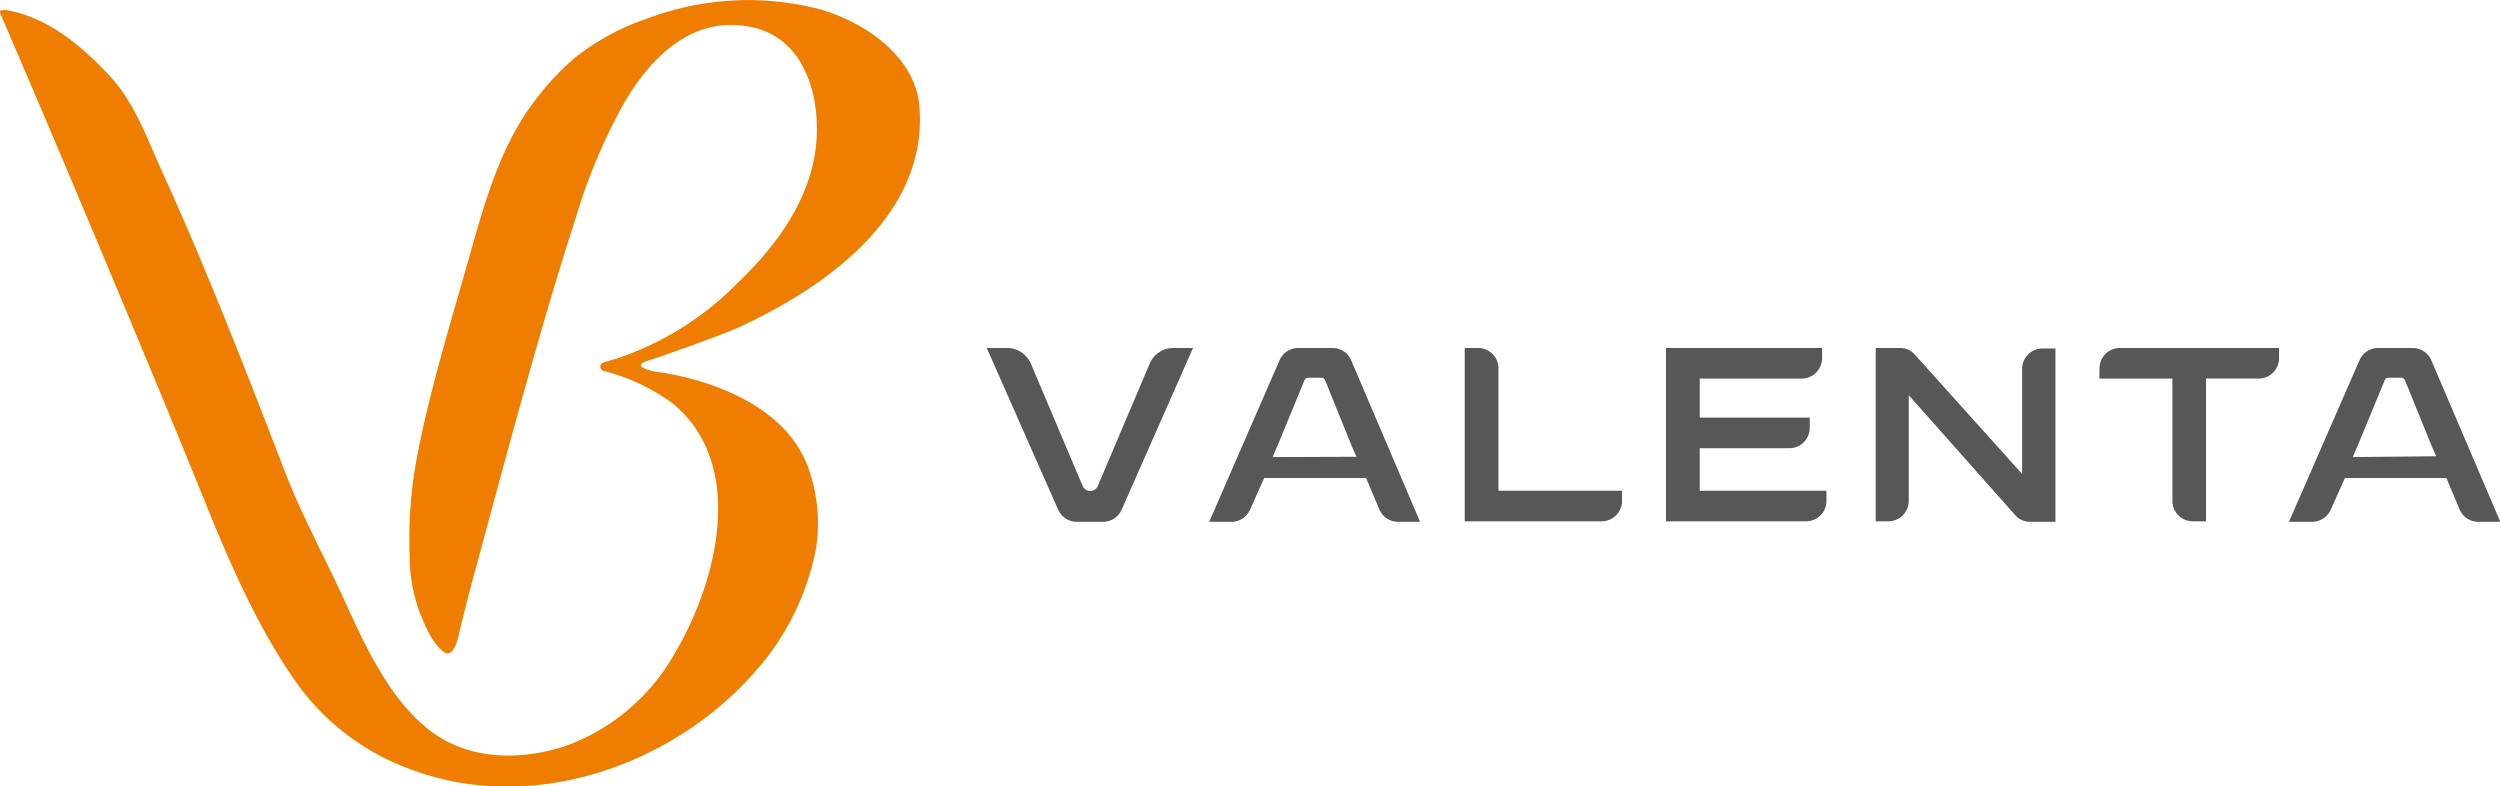 <?xml version="1.0" encoding="UTF-8"?> <svg xmlns="http://www.w3.org/2000/svg" id="Слой_1" data-name="Слой 1" viewBox="0 0 245.2 77.11"> <defs> <style>.cls-1{fill:#ef7d00;}.cls-2{fill:#575756;}</style> </defs> <path class="cls-1" d="M27.41,46.66l0,.05.33.77c.41.93.8,1.86,1.2,2.79q4.94,11.52,9.76,23.07c2.93,7,5.85,14,8.68,21,2.51,6.2,5.23,12.57,9.14,18.11a23.53,23.53,0,0,0,10.83,8.31c12,4.7,25.72-.2,33.7-9a25.41,25.41,0,0,0,6.39-12.56,16,16,0,0,0-.58-7.33c-2.61-8.75-15.3-10-15.3-10-2.53-.63-.78-1,.12-1.3,0,0,6.31-2.17,8.36-3.12,8.39-3.9,18.37-10.93,17.54-21.53-.38-4.91-5.24-8.22-9.58-9.53A27.89,27.89,0,0,0,91,47.21a23.5,23.5,0,0,0-7.21,3.88,25.94,25.94,0,0,0-3.77,4c-3.55,4.53-5.08,10.21-6.64,15.71-1.85,6.53-3.88,13.06-5.14,19.76a43,43,0,0,0-.66,9.36,15.92,15.92,0,0,0,.92,5.4c.48,1.23,1.23,3.13,2.36,4s1.52-1.58,1.73-2.45c.27-1.14.57-2.28.86-3.42,1-3.71,2-7.41,3-11.1,2.34-8.57,4.7-17.16,7.43-25.59a55.81,55.81,0,0,1,4.76-11.28c2.61-4.44,6.72-8.64,12.52-7.38,4.69,1,6.37,5.73,6.36,10,0,6.15-3.73,11.24-7.9,15.21a29.77,29.77,0,0,1-11.75,7.29c-.41.13-.85.24-1.29.38a.43.43,0,0,0,0,.82h0A19.87,19.87,0,0,1,93.39,85c7.42,6.17,4.16,17.8.25,24.4a20.11,20.11,0,0,1-10.9,9.24c-4.36,1.4-9.51,1.39-13.39-1.73s-6.16-8.21-8.19-12.65c-1.88-4.1-4.17-8.3-5.79-12.5-3.81-9.89-7.7-19.92-12.11-29.59-1.46-3.21-2.64-6.65-5.09-9.28-2.78-3-6.1-5.77-10.15-6.47C28,46.44,27.29,46.33,27.41,46.66Z" transform="translate(-27.4 -45.43)"></path> <path class="cls-2" d="M133,96.61h2.57a2,2,0,0,0,1.84-1.19l7-15.86h-1.92a2.51,2.51,0,0,0-2.33,1.54l-5.09,12a.8.8,0,0,1-.74.49h0a.82.82,0,0,1-.74-.49l-5.08-12a2.53,2.53,0,0,0-2.33-1.54h-2l7,15.85A2,2,0,0,0,133,96.61Z" transform="translate(-27.4 -45.43)"></path> <path class="cls-2" d="M172.36,79.56h-1.3v17h13.43a2,2,0,0,0,2-2v-1H174.37v-12A2,2,0,0,0,172.36,79.56Z" transform="translate(-27.4 -45.43)"></path> <path class="cls-2" d="M194.11,89.39h8.79a2,2,0,0,0,2-2v-1H194.11V82.56h10a2,2,0,0,0,2-2v-1H190.8v17h13.74a2,2,0,0,0,2-2v-1H194.11Z" transform="translate(-27.4 -45.43)"></path> <path class="cls-2" d="M226.52,96.61H229v-17h-1.27a2,2,0,0,0-2,2V91.92L215.19,80.19a1.9,1.9,0,0,0-1.42-.63h-2.4v17h1.24a2,2,0,0,0,2-2V84.19L225.09,96A1.91,1.91,0,0,0,226.52,96.61Z" transform="translate(-27.4 -45.43)"></path> <path class="cls-2" d="M233.31,82.56h7.16v12a2,2,0,0,0,2,2h1.3v-14h5.16a2,2,0,0,0,2-2v-1H235.32a2,2,0,0,0-2,2Z" transform="translate(-27.4 -45.43)"></path> <path class="cls-2" d="M159.93,80.78a2,2,0,0,0-1.85-1.22h-3.34a2,2,0,0,0-1.84,1.2L146,96.61h2.24A2,2,0,0,0,150,95.42l1.39-3.11h10l1.29,3.07a2,2,0,0,0,1.85,1.23h2.15Zm-7.71,9.48.65-1.53,2.47-6a.4.4,0,0,1,.37-.25H157a.4.4,0,0,1,.37.25L160,89.23l.44,1Z" transform="translate(-27.4 -45.43)"></path> <path class="cls-2" d="M265.87,80.78A2,2,0,0,0,264,79.56h-3.34a2,2,0,0,0-1.84,1.2L251.9,96.61h2.24A2,2,0,0,0,256,95.42l1.39-3.11h9.95l1.29,3.07a2,2,0,0,0,1.85,1.23h2.15Zm-7.71,9.48.65-1.53,2.48-6a.39.39,0,0,1,.37-.25h1.24a.41.41,0,0,1,.38.25l2.62,6.45.44,1Z" transform="translate(-27.4 -45.43)"></path> </svg> 
